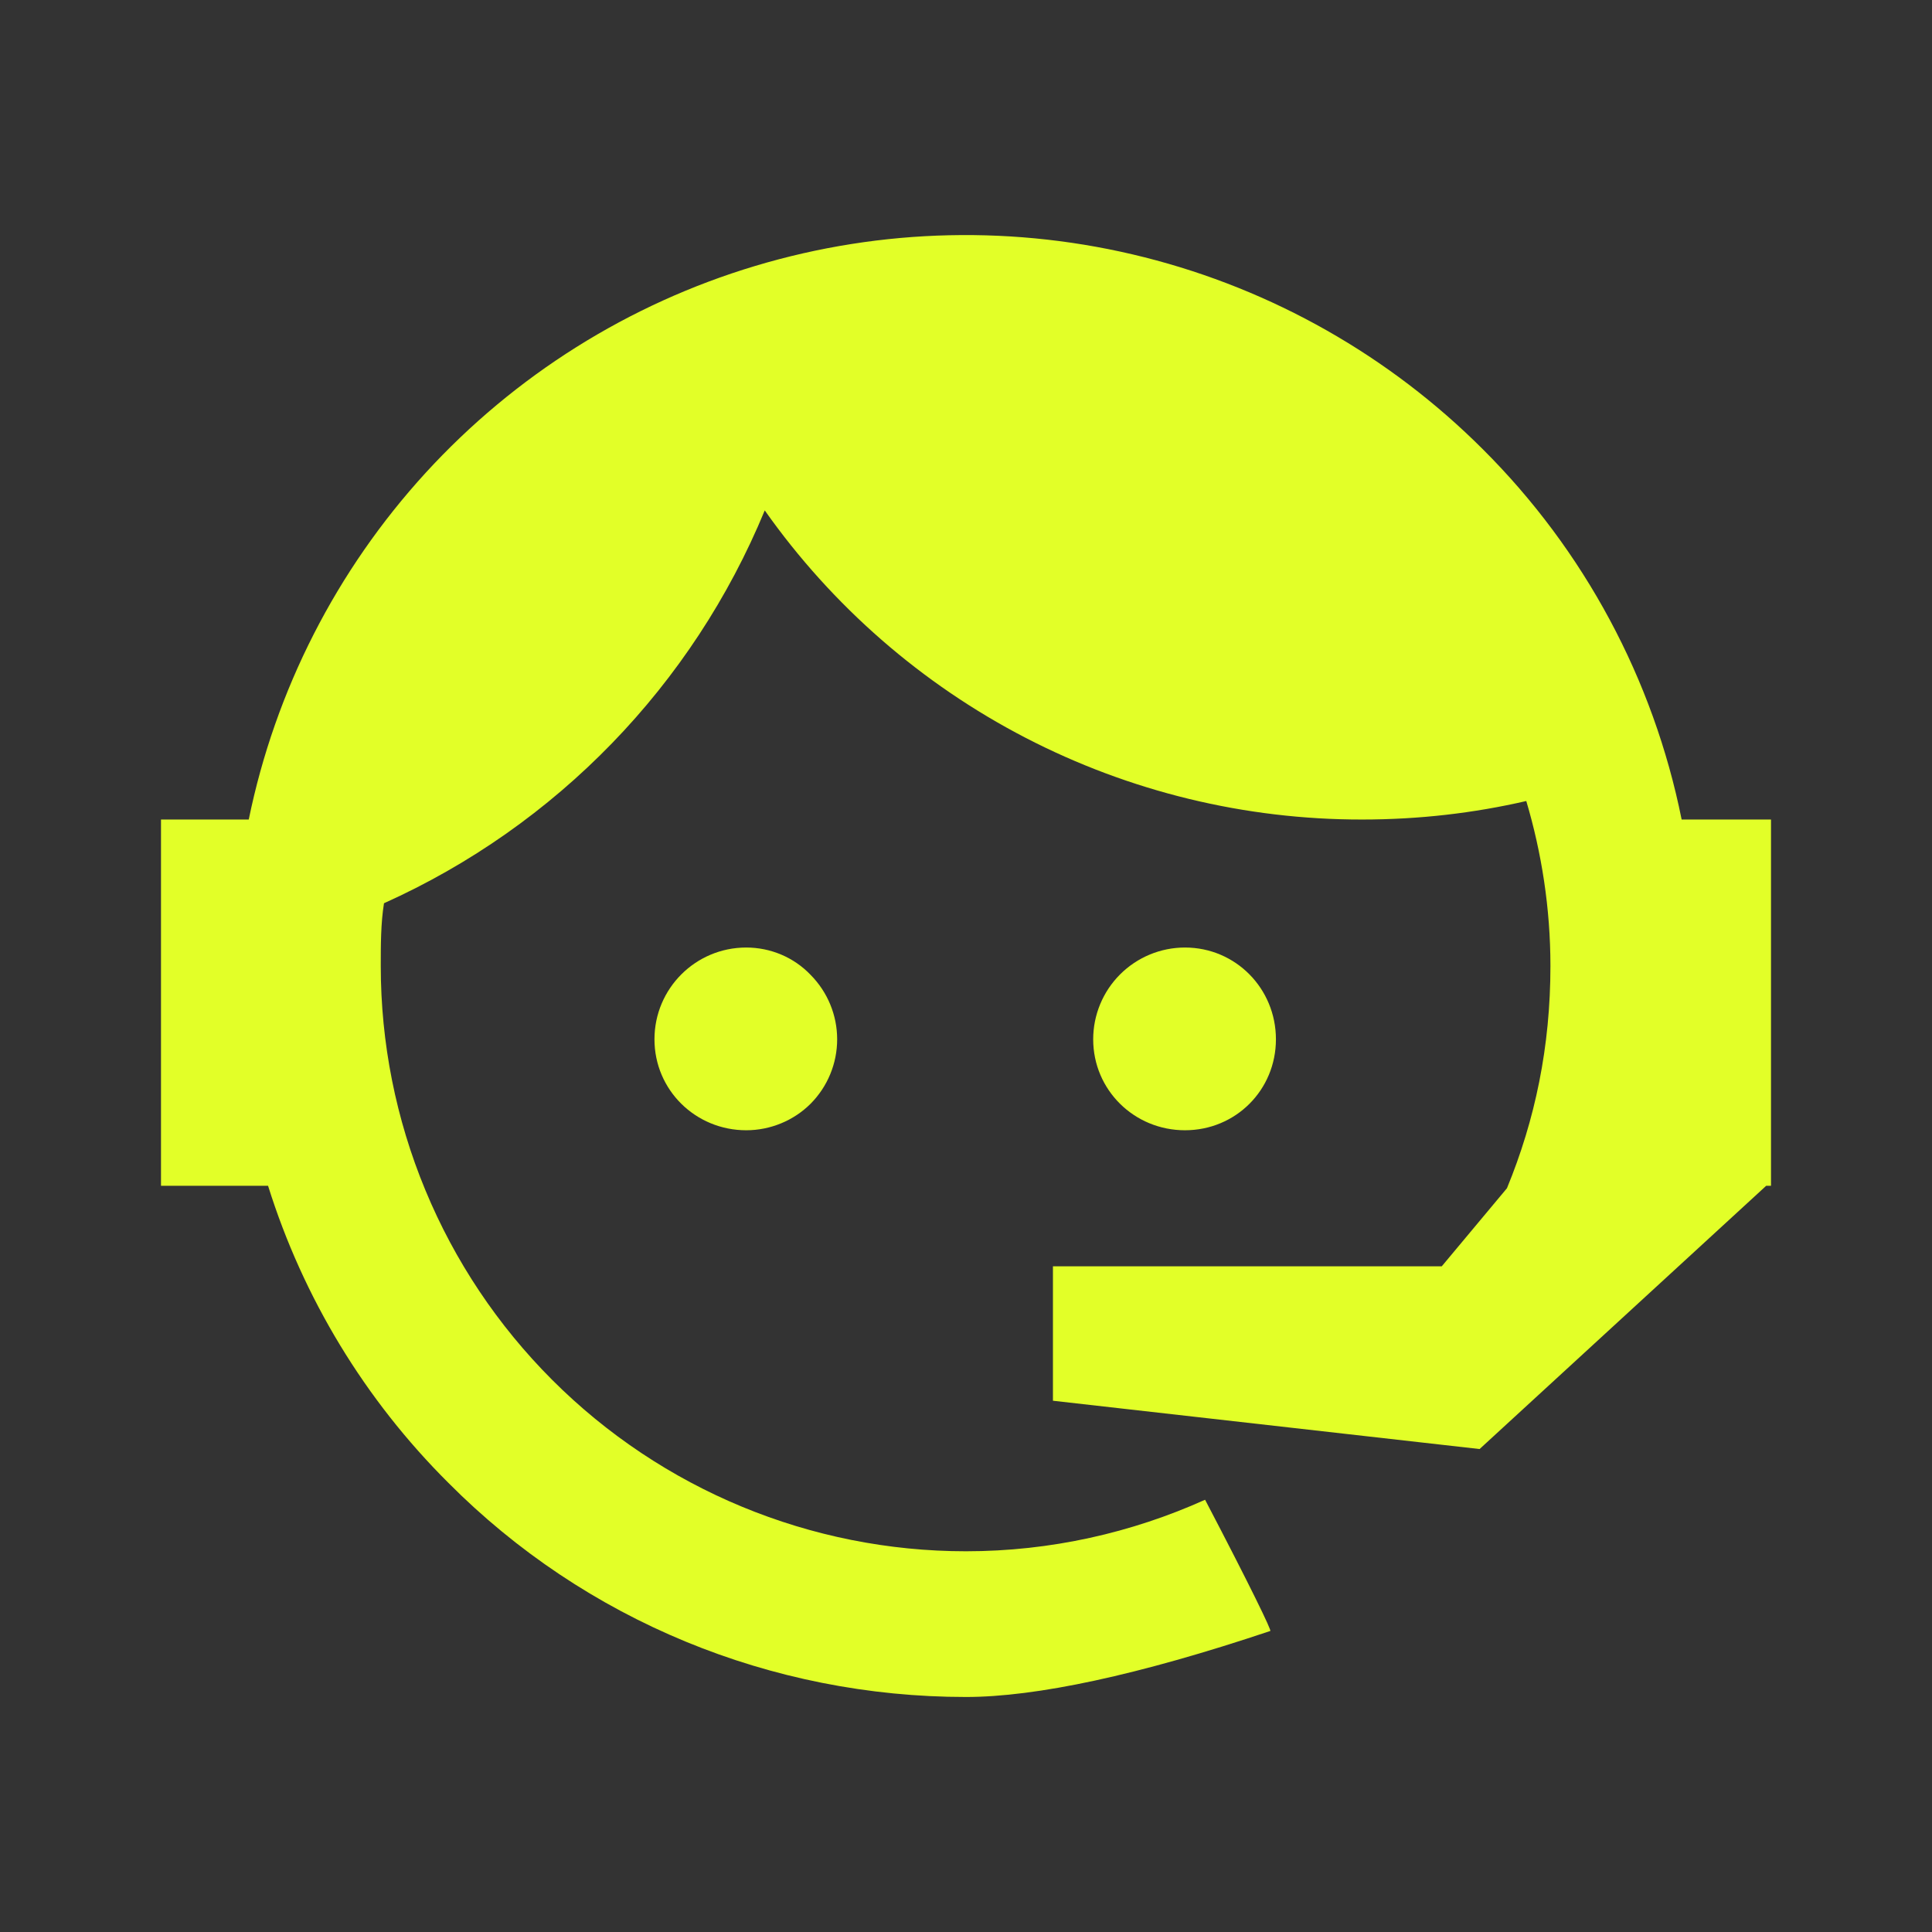 <svg width="48" height="48" viewBox="0 0 48 48" fill="none" xmlns="http://www.w3.org/2000/svg">
<rect x="0" y="0" width="48" height="48" fill="#333333" stroke="none"/>
<path d="M37.44 29.521C38.14 27.821 38.52 26.001 38.52 24.001C38.52 22.561 38.3 21.181 37.92 19.901C36.62 20.201 35.26 20.361 33.84 20.361C30.932 20.364 28.066 19.668 25.483 18.332C22.9 16.995 20.677 15.057 19 12.681C17.208 17.023 13.823 20.515 9.54 22.441C9.46 22.941 9.46 23.481 9.46 24.001C9.46 25.911 9.836 27.802 10.567 29.566C11.297 31.33 12.368 32.932 13.719 34.283C16.445 37.01 20.144 38.541 24 38.541C26.1 38.541 28.12 38.081 29.94 37.261C31.08 39.441 31.6 40.521 31.56 40.521C28.28 41.621 25.74 42.161 24 42.161C19.16 42.161 14.54 40.261 11.14 36.841C9.07 34.781 7.533 32.248 6.66 29.461H4V20.361H6.18C6.84 17.146 8.359 14.17 10.574 11.748C12.79 9.327 15.619 7.55 18.763 6.607C21.907 5.664 25.247 5.589 28.43 6.391C31.612 7.193 34.519 8.841 36.84 11.161C39.36 13.672 41.079 16.874 41.78 20.361H44V29.461H43.88L36.76 36.001L26.16 34.801V31.461H35.82L37.44 29.521ZM18.54 23.541C19.14 23.541 19.72 23.781 20.14 24.221C20.562 24.647 20.799 25.222 20.799 25.821C20.799 26.421 20.562 26.996 20.14 27.421C19.72 27.841 19.14 28.081 18.54 28.081C17.28 28.081 16.26 27.081 16.26 25.821C16.26 24.561 17.28 23.541 18.54 23.541ZM29.44 23.541C30.7 23.541 31.7 24.561 31.7 25.821C31.7 27.081 30.7 28.081 29.44 28.081C28.18 28.081 27.16 27.081 27.16 25.821C27.16 25.217 27.4 24.637 27.828 24.209C28.255 23.782 28.835 23.541 29.44 23.541Z" fill="#E2FF28"/>
</svg>
